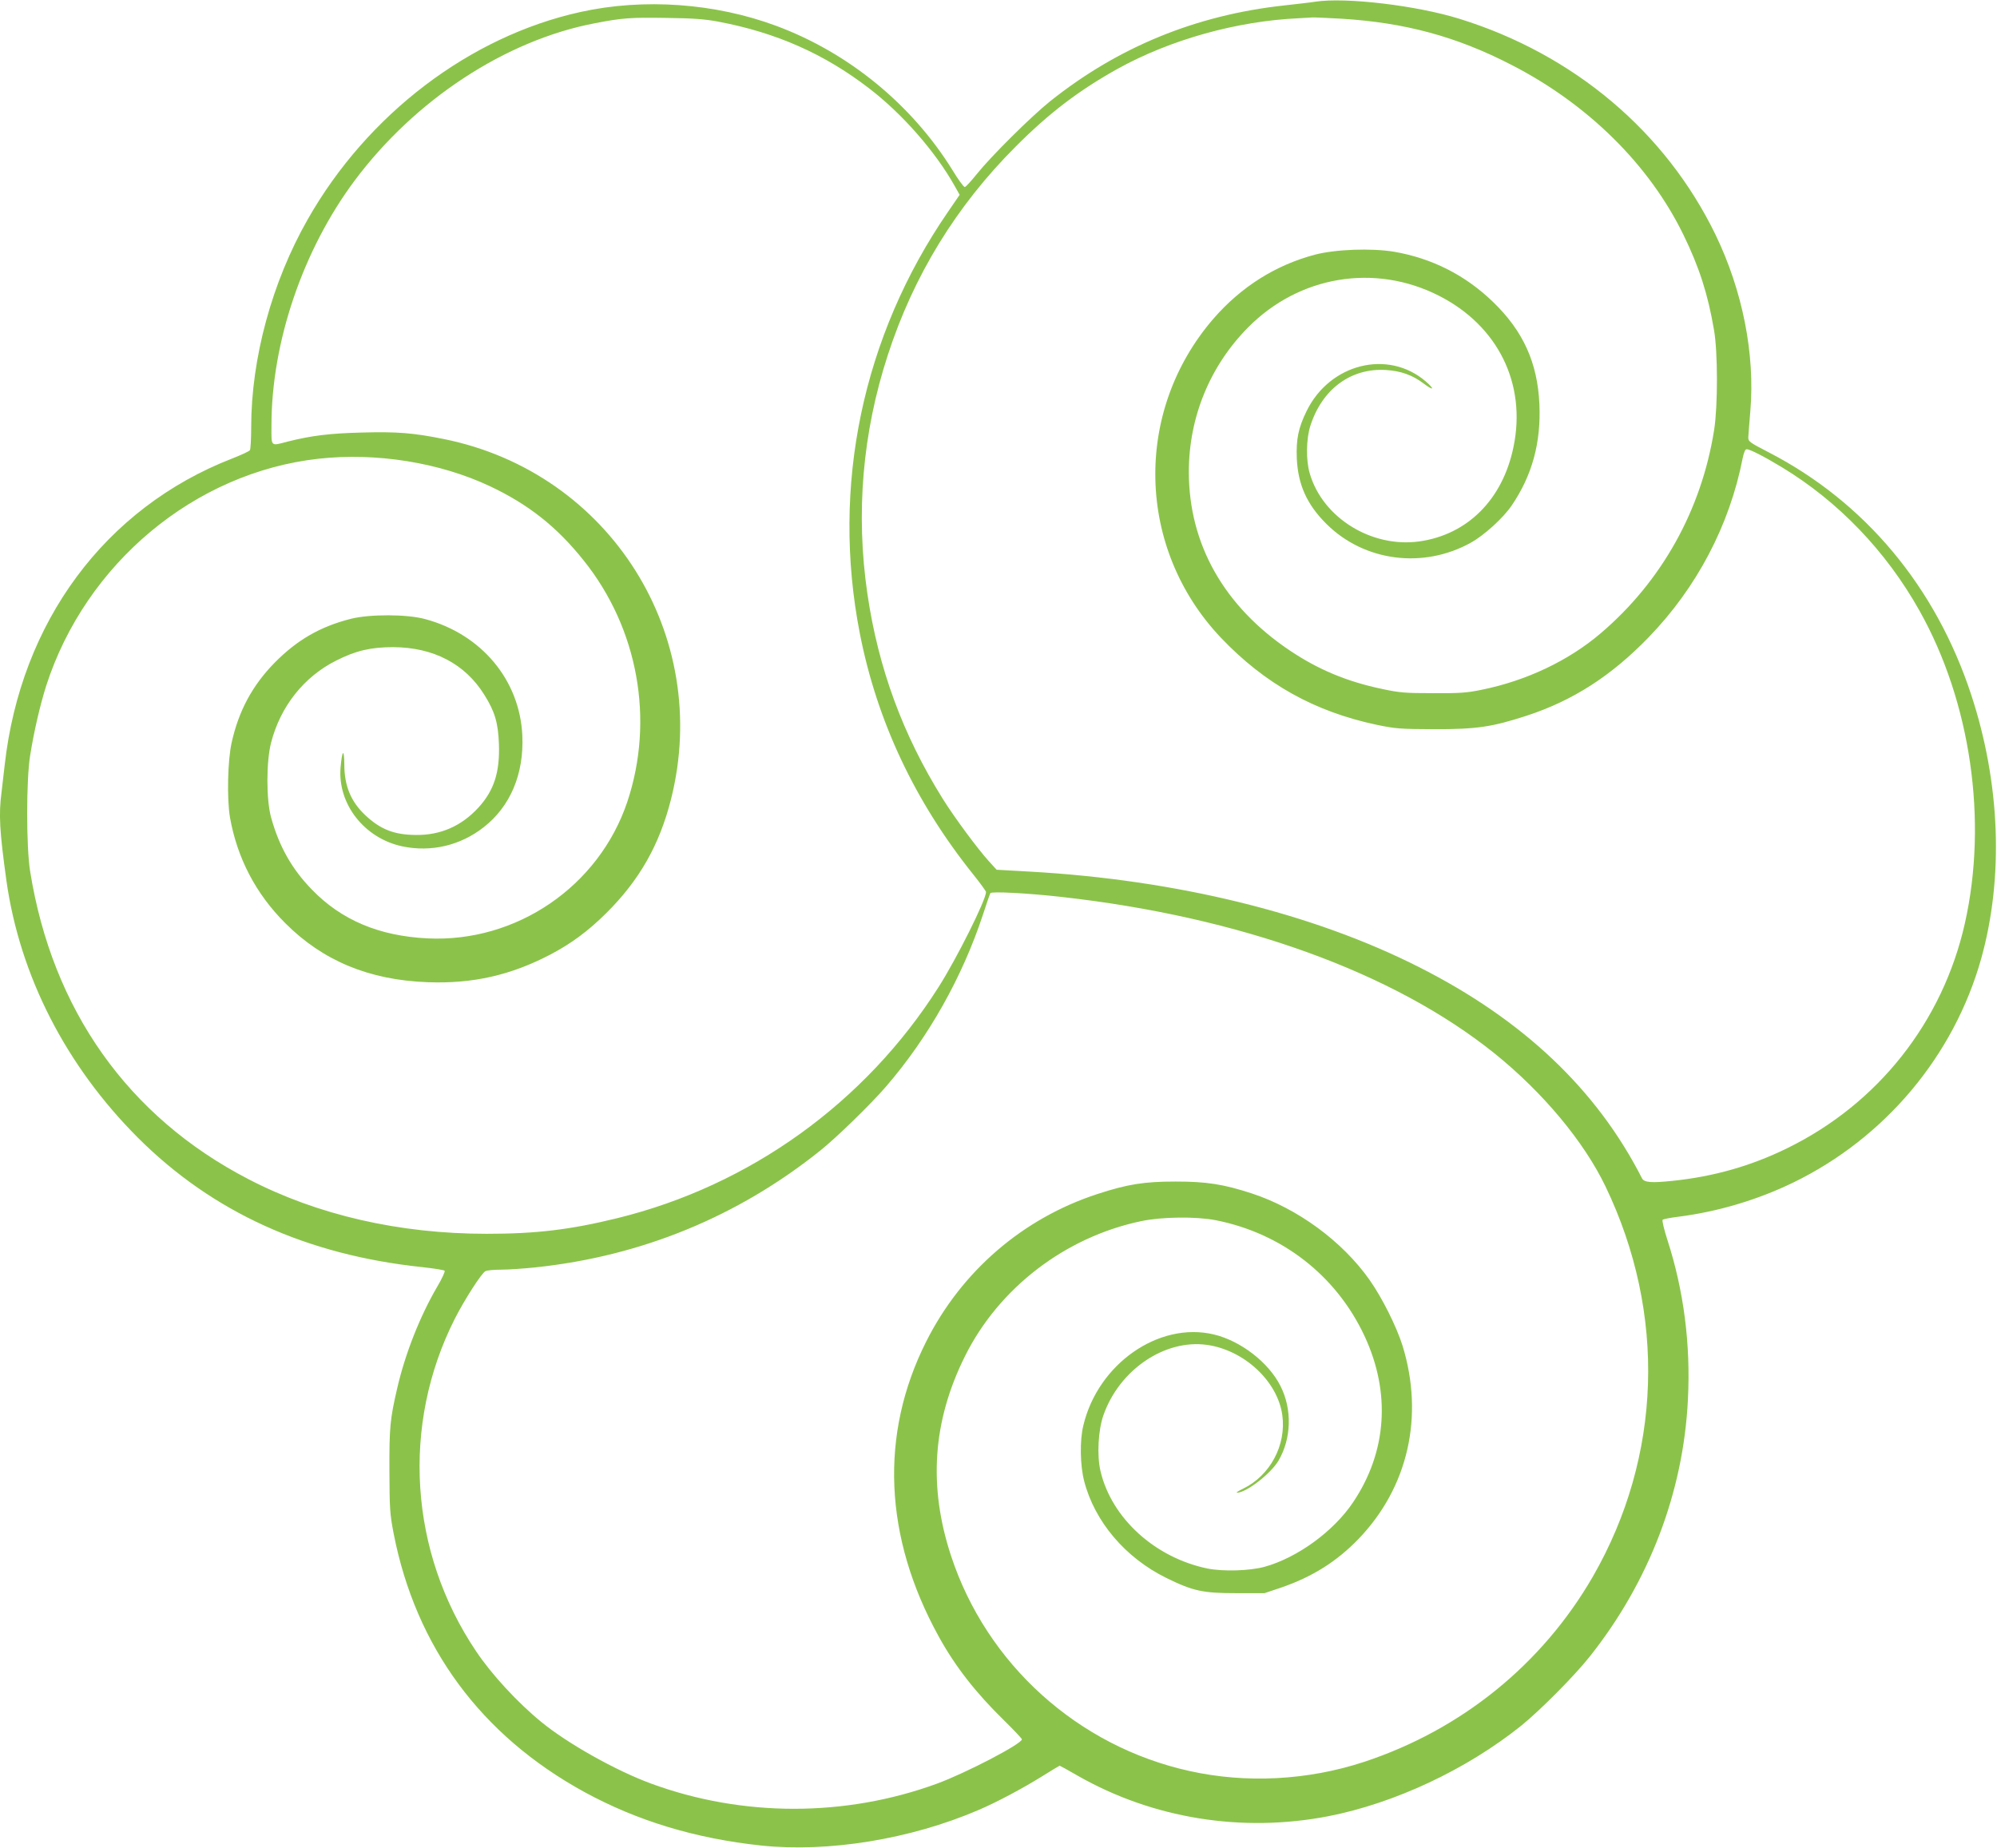 <?xml version="1.0" standalone="no"?>
<!DOCTYPE svg PUBLIC "-//W3C//DTD SVG 20010904//EN"
 "http://www.w3.org/TR/2001/REC-SVG-20010904/DTD/svg10.dtd">
<svg version="1.0" xmlns="http://www.w3.org/2000/svg"
 width="1280pt" height="1185pt" viewBox="0 0 1280 1185"
 preserveAspectRatio="xMidYMid meet">
<g transform="translate(0,1185) scale(0.1,-0.1)"
fill="#8bc34a" stroke="none">
<path d="M8430 11839 c-30 -5 -120 -15 -200 -24 -565 -62 -1063 -266 -1500
-615 -123 -99 -377 -351 -470 -467 -36 -45 -70 -82 -76 -82 -7 -1 -43 49 -80
110 -260 419 -665 751 -1128 923 -392 146 -850 179 -1256 89 -708 -156 -1365
-655 -1748 -1330 -229 -402 -362 -891 -362 -1333 0 -74 -4 -140 -8 -146 -4 -7
-56 -31 -115 -54 -814 -317 -1354 -1047 -1457 -1965 -6 -55 -15 -133 -20 -173
-19 -143 -13 -248 31 -567 86 -610 381 -1187 844 -1650 478 -477 1081 -751
1824 -829 73 -8 137 -18 141 -23 4 -4 -17 -51 -48 -103 -111 -190 -205 -429
-256 -650 -46 -198 -51 -252 -50 -530 1 -244 3 -276 27 -401 142 -728 560
-1295 1223 -1658 339 -185 711 -298 1134 -343 429 -45 954 40 1390 227 118 50
288 141 413 219 58 36 107 66 109 66 2 0 55 -29 117 -65 481 -274 1051 -366
1605 -259 424 83 884 298 1236 580 120 97 342 320 440 444 381 480 600 1054
629 1648 18 355 -27 699 -131 1021 -22 68 -36 127 -31 131 4 4 49 13 98 19
254 32 509 108 738 219 589 286 1031 813 1206 1437 145 520 122 1124 -64 1690
-228 694 -682 1237 -1300 1556 -122 63 -130 69 -129 96 1 15 6 90 13 167 31
366 -50 773 -223 1131 -320 660 -907 1156 -1640 1384 -276 86 -730 140 -926
110z m-3825 -128 c370 -70 678 -206 965 -427 212 -162 425 -405 549 -626 l32
-57 -74 -108 c-549 -798 -750 -1760 -566 -2703 110 -563 353 -1079 727 -1546
45 -56 82 -107 82 -113 0 -50 -187 -425 -304 -609 -470 -741 -1209 -1273
-2060 -1482 -302 -74 -519 -100 -836 -100 -561 0 -1085 120 -1529 351 -770
399 -1256 1085 -1398 1974 -25 156 -25 584 0 740 25 158 64 324 103 448 253
785 952 1368 1746 1456 370 41 775 -24 1098 -176 246 -116 429 -260 601 -476
349 -435 455 -1022 280 -1547 -182 -543 -711 -904 -1281 -876 -309 15 -552
117 -741 313 -128 131 -210 277 -261 461 -32 113 -32 361 0 482 60 232 211
422 417 525 126 64 223 86 365 86 258 -1 461 -107 584 -305 68 -108 89 -180
94 -317 6 -180 -31 -296 -131 -406 -109 -119 -243 -178 -402 -176 -138 1 -226
35 -324 127 -92 87 -134 188 -134 325 -1 105 -14 94 -24 -19 -20 -234 152
-454 395 -506 185 -39 373 5 523 123 170 133 258 341 247 587 -16 356 -262
650 -623 747 -116 32 -355 32 -475 2 -198 -50 -346 -136 -490 -282 -142 -145
-230 -308 -275 -511 -26 -114 -31 -362 -11 -480 46 -260 165 -490 356 -680
240 -240 536 -363 910 -377 289 -11 533 44 789 178 133 70 240 149 356 264
213 211 342 438 416 731 265 1051 -392 2094 -1455 2309 -197 40 -301 48 -525
42 -207 -5 -325 -20 -473 -57 -117 -30 -108 -39 -108 103 0 532 201 1124 533
1569 387 519 968 900 1540 1009 176 34 230 38 462 34 171 -2 245 -8 330 -24z
m3994 19 c406 -25 736 -114 1087 -295 492 -252 885 -641 1104 -1090 101 -207
157 -380 196 -610 25 -141 25 -488 1 -641 -81 -513 -336 -971 -727 -1304 -206
-176 -477 -304 -762 -362 -96 -20 -143 -23 -313 -22 -177 0 -215 3 -326 27
-225 47 -409 124 -591 246 -422 283 -648 682 -648 1146 0 349 135 679 380 926
327 331 812 412 1223 203 378 -192 562 -564 478 -969 -69 -337 -294 -562 -603
-606 -307 -43 -621 152 -703 436 -25 84 -23 221 4 305 75 235 259 371 483 358
98 -6 173 -33 246 -89 63 -47 69 -35 10 16 -241 207 -614 114 -763 -190 -53
-108 -68 -181 -63 -305 8 -168 65 -295 190 -419 242 -241 621 -290 926 -120
85 47 208 159 262 239 131 193 188 403 177 649 -12 266 -104 469 -298 656
-178 172 -391 279 -633 321 -145 24 -376 16 -509 -19 -252 -67 -472 -206 -650
-411 -514 -596 -493 -1474 49 -2045 281 -295 598 -473 999 -558 121 -25 147
-27 370 -28 273 0 366 14 589 86 297 97 543 255 783 503 308 318 519 718 603
1149 8 38 16 57 26 57 20 0 114 -48 226 -116 361 -219 667 -537 881 -919 329
-585 439 -1347 291 -2005 -142 -631 -556 -1156 -1138 -1441 -232 -114 -472
-182 -731 -209 -140 -15 -186 -11 -200 15 -290 570 -763 1018 -1430 1355 -681
345 -1554 559 -2493 612 l-214 12 -50 55 c-71 78 -222 282 -296 401 -256 410
-412 836 -482 1311 -76 517 -32 1035 131 1534 165 508 438 954 819 1335 214
215 406 361 654 499 338 187 763 306 1161 324 33 2 71 4 85 5 14 1 99 -3 189
-8z m-1798 -5630 c1150 -128 2132 -484 2779 -1004 310 -250 572 -564 711 -853
391 -814 361 -1731 -81 -2500 -325 -563 -843 -983 -1468 -1189 -359 -118 -755
-139 -1118 -58 -716 158 -1300 686 -1528 1379 -147 447 -118 864 89 1280 217
437 642 764 1129 866 132 28 350 31 479 6 424 -84 771 -354 952 -740 171 -365
145 -745 -72 -1068 -125 -187 -358 -356 -568 -414 -95 -26 -265 -31 -365 -11
-336 69 -615 322 -686 624 -24 100 -15 265 19 360 102 290 392 487 662 450
239 -33 454 -233 484 -450 27 -192 -78 -388 -251 -472 -29 -14 -47 -25 -40
-26 58 -1 218 122 267 206 83 142 88 330 12 479 -76 151 -255 289 -428 330
-352 83 -741 -189 -835 -583 -24 -96 -21 -256 5 -357 67 -260 264 -492 526
-621 173 -85 235 -98 450 -98 l180 0 107 36 c201 69 357 168 496 312 318 331
421 786 282 1238 -39 124 -131 308 -212 423 -175 248 -462 458 -755 554 -181
59 -289 76 -488 76 -202 0 -308 -17 -501 -80 -478 -156 -870 -494 -1097 -945
-300 -595 -272 -1254 80 -1892 105 -191 237 -360 417 -536 64 -63 116 -118
116 -123 0 -29 -359 -216 -544 -284 -587 -215 -1247 -215 -1832 0 -226 83
-536 257 -704 395 -152 124 -319 305 -418 453 -429 637 -481 1452 -137 2132
62 122 171 292 196 305 10 6 55 10 101 10 46 0 146 7 223 15 677 72 1294 325
1822 748 103 82 326 299 423 412 271 314 488 700 620 1100 23 72 45 134 48
139 7 12 240 0 453 -24z"/>
</g>
</svg>
